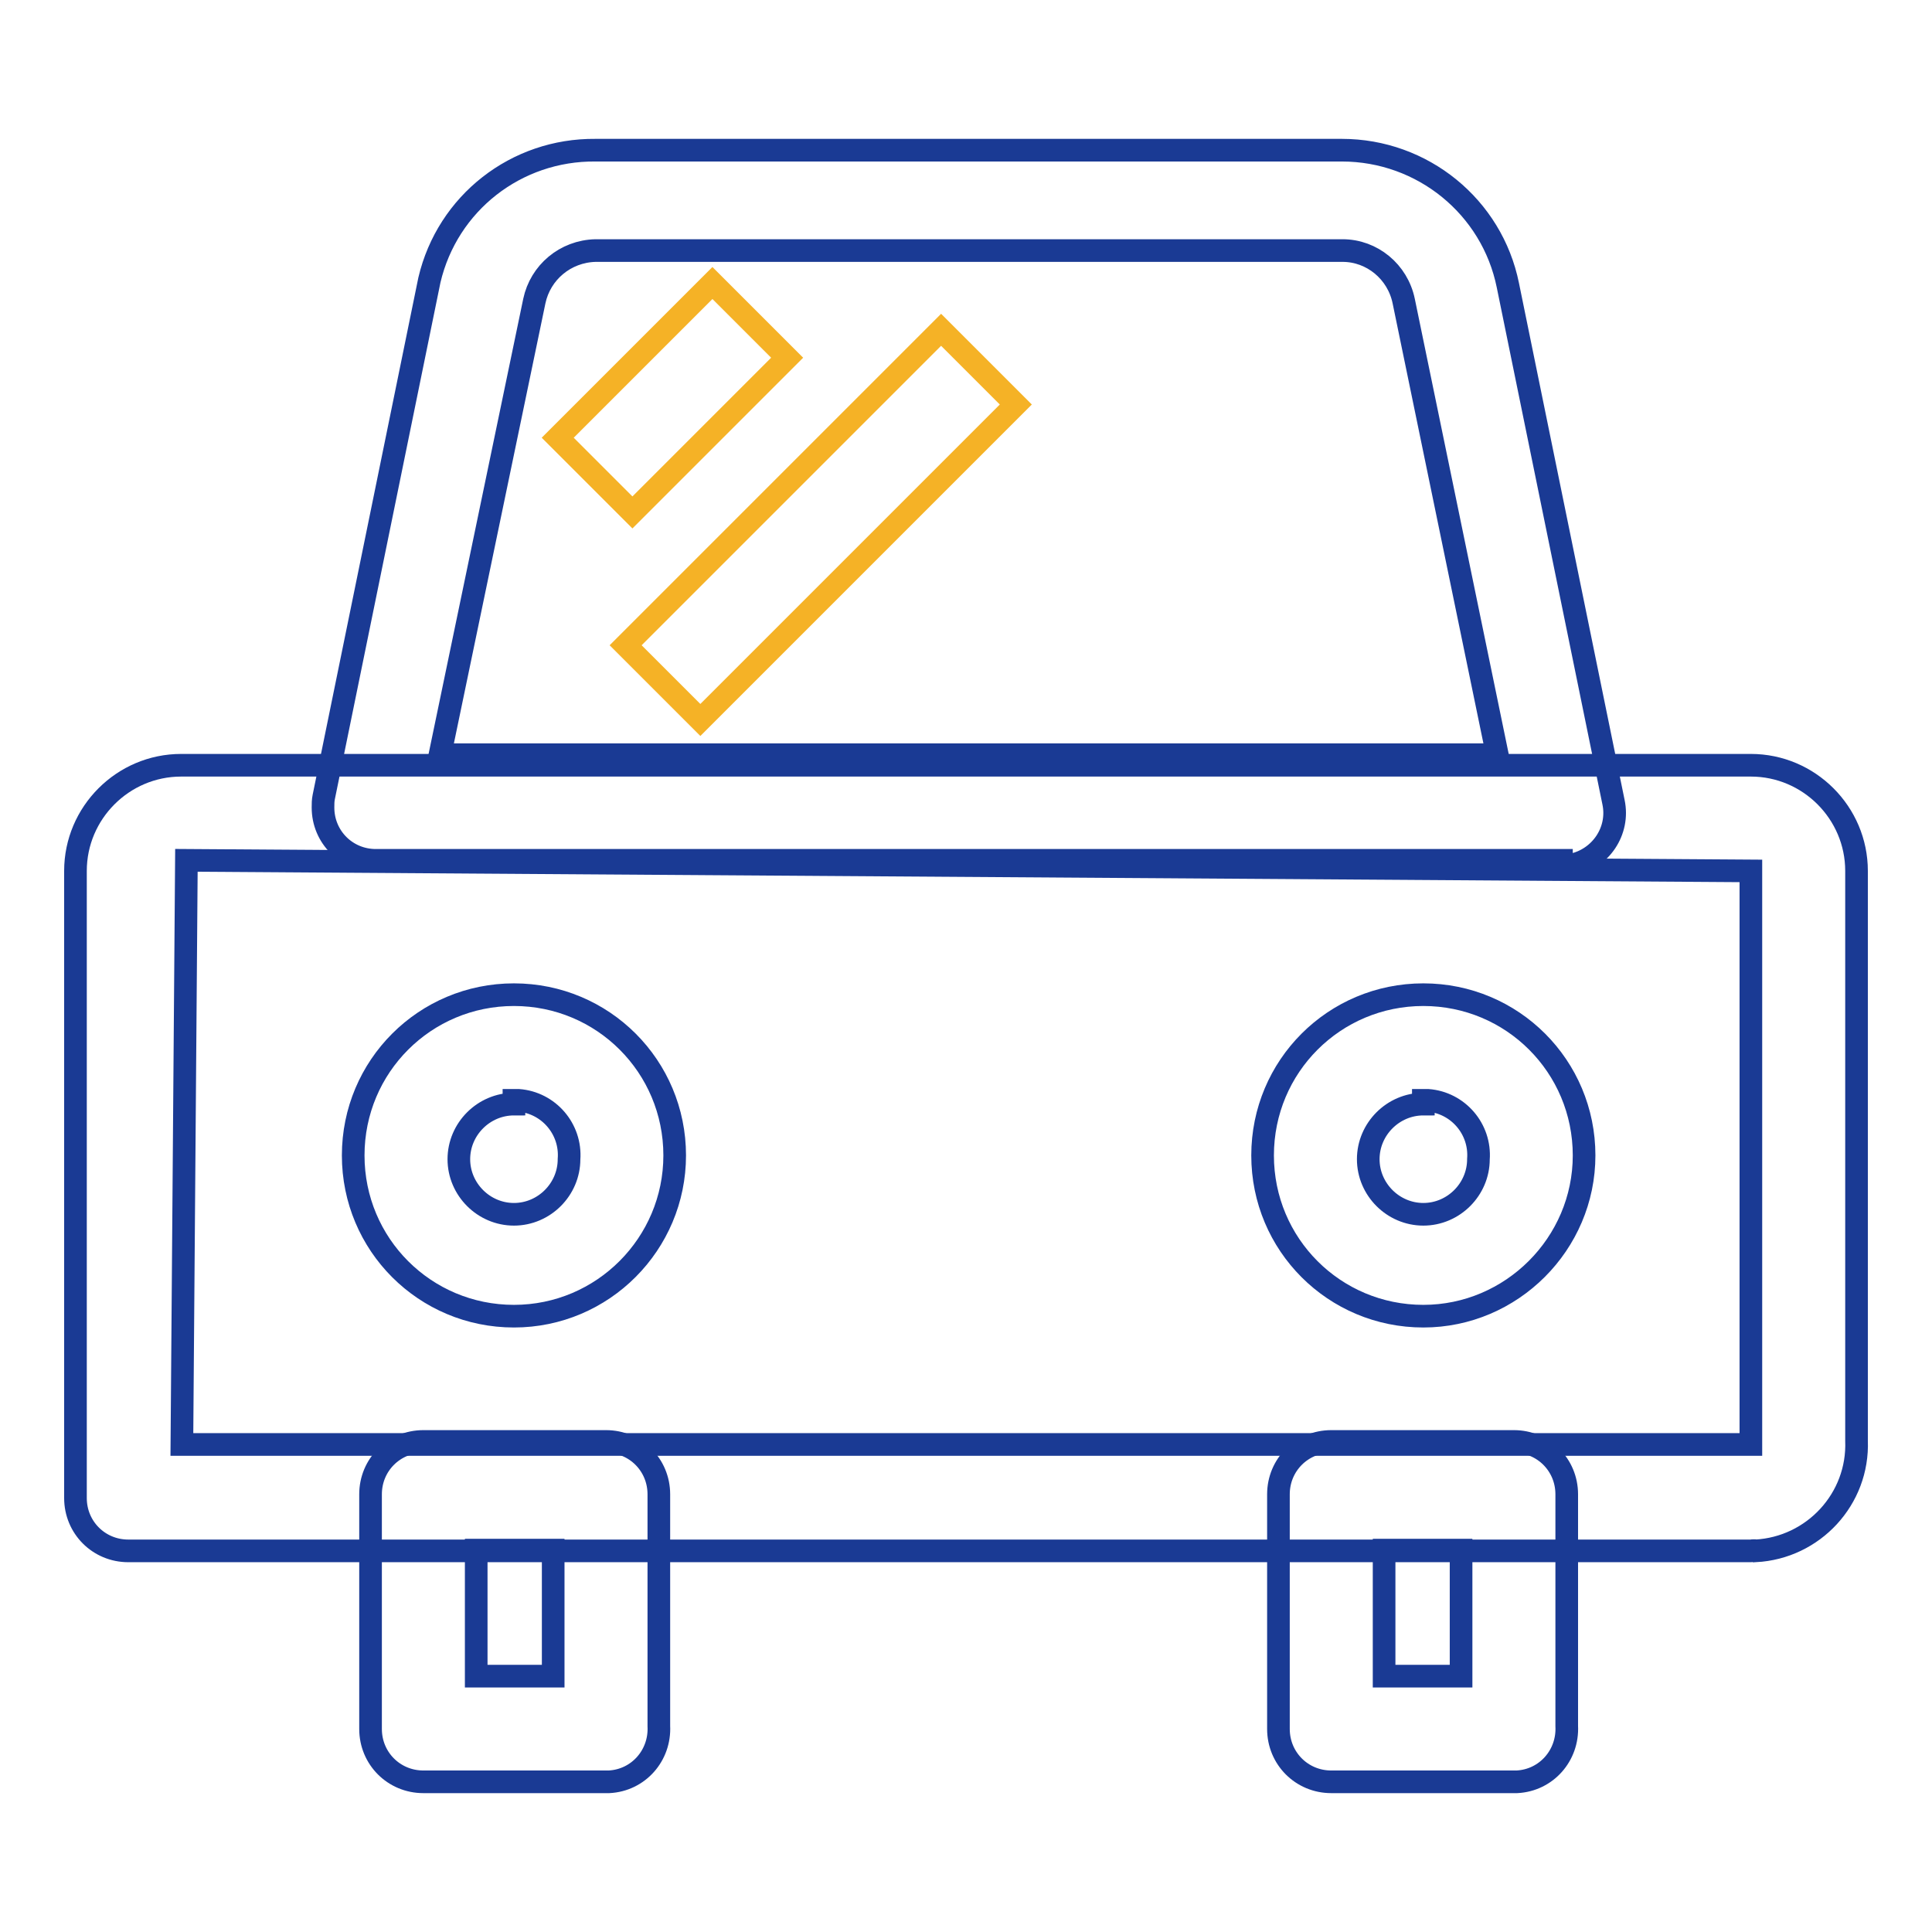 <?xml version="1.0" encoding="utf-8"?>
<!-- Svg Vector Icons : http://www.onlinewebfonts.com/icon -->
<!DOCTYPE svg PUBLIC "-//W3C//DTD SVG 1.1//EN" "http://www.w3.org/Graphics/SVG/1.1/DTD/svg11.dtd">
<svg version="1.1" xmlns="http://www.w3.org/2000/svg" xmlns:xlink="http://www.w3.org/1999/xlink" x="0px" y="0px" viewBox="0 0 256 256" enable-background="new 0 0 256 256" xml:space="preserve">
<g> <path stroke-width="3" fill-opacity="0" stroke="#1a3a94"  d="M206.9,114H49.8c-3.9,0-7-3.1-7-7c0-0.5,0-0.9,0.1-1.4l14-68.5c2.4-10.2,11.5-17.3,22-17.2h98.9 c10.7,0,19.9,7.5,22,17.9l14,68.5c0.8,3.8-1.7,7.5-5.5,8.3c-0.5,0.1-0.9,0.1-1.4,0.1V114z M58.3,100h140.1L186,39.9 c-0.8-3.9-4.2-6.7-8.1-6.7h-99c-4,0.1-7.3,2.9-8.1,6.7L58.3,100z"/> <path stroke-width="3" fill-opacity="0" stroke="#1a3a94"  d="M232,205.5H17c-3.9,0-7-3.1-7-7v-83.1c0-7.7,6.3-14,14-14h208c7.7,0,14,6.3,14,14l0,0v75.5 c0.3,7.7-5.7,14.2-13.4,14.6C232.4,205.4,232.2,205.5,232,205.5L232,205.5z M24.1,191.4H232v-76L24.7,114L24.1,191.4z"/> <path stroke-width="3" fill-opacity="0" stroke="#1a3a94"  d="M80.3,236.1H56.1c-3.9,0-7-3.1-7-7V198c0-3.9,3.1-7,7-7h24.2c3.9,0,7,3.1,7,7v30.7c0.2,3.9-2.7,7.2-6.6,7.4 C80.6,236.1,80.5,236.1,80.3,236.1z M63.1,222.1h10.2v-16.7H63.1V222.1z M200.6,236.1h-24.2c-3.9,0-7-3.1-7-7V198c0-3.9,3.1-7,7-7 h24.2c3.9,0,7,3.1,7,7v30.7c0.2,3.9-2.7,7.2-6.6,7.4C200.9,236.1,200.8,236.1,200.6,236.1z M183.4,222.1h10.2v-16.7h-10.2V222.1z  M68.1,174.4c-11.8,0-21.3-9.5-21.3-21.3c0-11.8,9.5-21.3,21.3-21.3c11.8,0,21.3,9.5,21.3,21.3l0,0 C89.4,164.8,79.9,174.4,68.1,174.4z M68.1,146.3c-4,0-7.3,3.3-7.3,7.3c0,4,3.3,7.3,7.3,7.3c4,0,7.3-3.3,7.3-7.3l0,0 c0.3-4-2.7-7.5-6.7-7.8c-0.2,0-0.4,0-0.6,0V146.3z M188.6,174.4c-11.8,0-21.3-9.5-21.3-21.3c0-11.8,9.5-21.3,21.3-21.3 c11.8,0,21.3,9.5,21.3,21.3l0,0C209.9,164.8,200.3,174.4,188.6,174.4z M188.6,146.3c-4,0-7.3,3.3-7.3,7.3c0,4,3.3,7.3,7.3,7.3 c4,0,7.3-3.3,7.3-7.3l0,0c0.3-4-2.7-7.5-6.7-7.8c-0.2,0-0.4,0-0.6,0V146.3z"/> <path stroke-width="3" fill-opacity="0" stroke="#f5b226"  d="M73.9,58l20.5-20.5l9.9,9.9L83.8,67.9L73.9,58z M82.9,85.5l41.8-41.8l9.9,9.9L92.8,95.4L82.9,85.5z"/></g>
</svg>